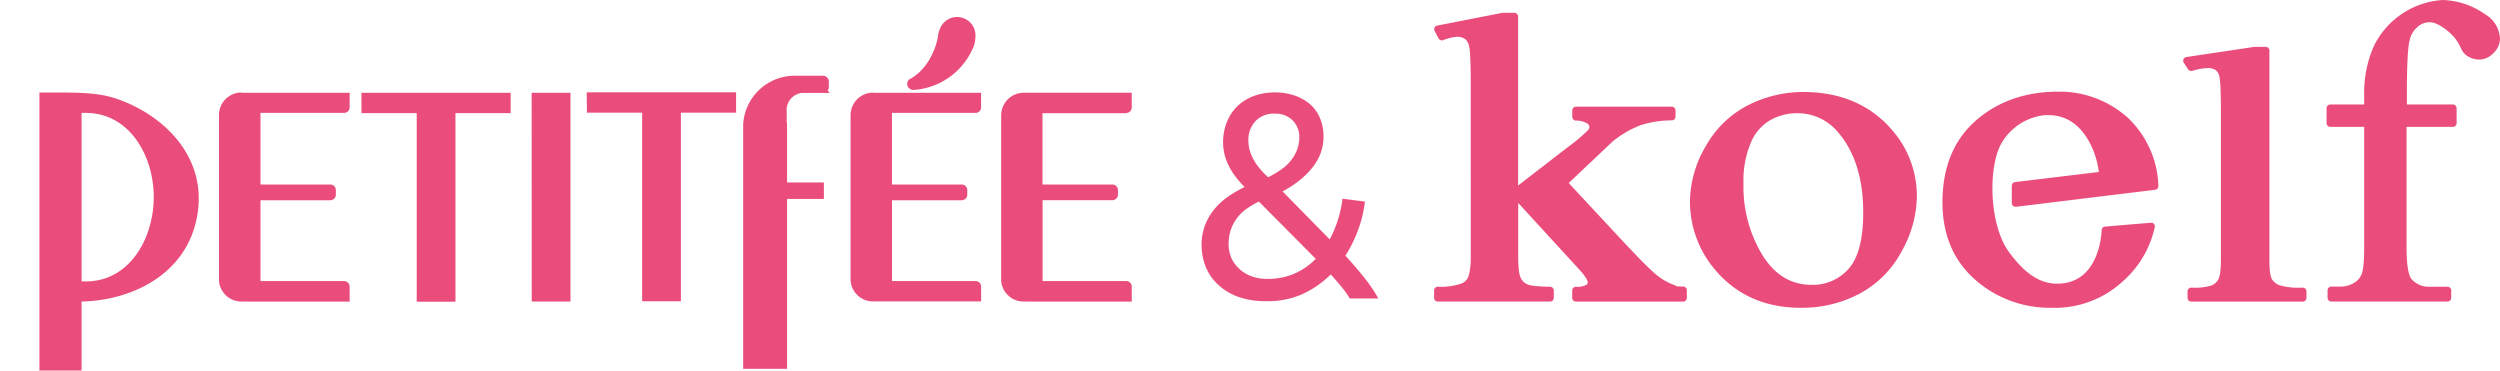<?xml version="1.0" encoding="UTF-8"?> <svg xmlns="http://www.w3.org/2000/svg" id="Слой_1" data-name="Слой 1" viewBox="0 0 543.41 80.54"> <defs> <style>.cls-1{fill:#ea4c7b;}</style> </defs> <title>Монтажная область 1</title> <path class="cls-1" d="M25.36,21.47c-4.07-1.39-8.68-1.37-14-1.35H8.57V80.54h9.16v-15c11.12-.23,23-6.06,25.16-18.77S35.6,25,25.36,21.47Zm-6.7,39.7h-.93V24.54h.9c9.6,0,14.79,9.43,14.79,18.3S28.23,61.17,18.67,61.17Zm33.81-41H76v3.16a1.21,1.21,0,0,1-1.15,1.21H56.62V40.11H71.79A1.21,1.21,0,0,1,73,41.32h0v1a1.22,1.22,0,0,1-.37.87,1.3,1.3,0,0,1-.88.34H56.62V61.09H74.79A1.21,1.21,0,0,1,76,62.3v3.25H52.47a4.9,4.9,0,0,1-4.87-4.48V25a4.91,4.91,0,0,1,4.87-4.9Zm26.09,0H111v4.42H99v41H90.58v-41h-12Zm118.63-1.92a1.32,1.32,0,0,1,.66-1.14h.08c4.69-2.71,5.85-8.33,6-9.42V7.47l.16-.71h.06A4,4,0,0,1,212,8.25a5.43,5.43,0,0,1-.62,2.42,15.14,15.14,0,0,1-12.83,8.88,1.34,1.34,0,0,1-1.36-1.32v0Zm-81.63,1.92H124V65.54h-8.42Zm129.27,4.44H226.6v15.5h15.18a1.21,1.21,0,0,1,1.22,1.2s0,0,0,0v1a1.2,1.2,0,0,1-.37.87,1.33,1.33,0,0,1-.88.34H226.62V61.09h18.17A1.21,1.21,0,0,1,246,62.3v3.25H222.49a4.9,4.9,0,0,1-4.87-4.48h0v-36a4.91,4.91,0,0,1,4.91-4.91H246v3.17a1.21,1.21,0,0,1-1.17,1.23Zm-55.09-4.44h23.51v3.16a1.21,1.21,0,0,1-1.15,1.21H193.88V40.11h15.17a1.21,1.21,0,0,1,1.2,1.21v1a1.22,1.22,0,0,1-.37.87,1.28,1.28,0,0,1-.88.34H193.89V61.09h18.17a1.21,1.21,0,0,1,1.2,1.21v3.22H189.75A4.9,4.9,0,0,1,184.88,61V25a4.91,4.91,0,0,1,4.87-4.87ZM171,24.33v2l.08.71V39.66h8v3.58h-8V80.16h-9.54V27a11.22,11.22,0,0,1,11.19-10.54h6.17a1.29,1.29,0,0,1,1.26,1.29v1.15a1.28,1.28,0,0,1-.25.77l.43.53h-6.13a4.86,4.86,0,0,0-1,.3A3.74,3.74,0,0,0,171,24.33Zm-43.47-4.26H160v4.42H148v41h-8.42v-41h-12Z"></path> <path class="cls-1" d="M366.66,63.15v1.6a.81.81,0,0,1-.81.81h-23.3a.81.81,0,0,1-.81-.81v-1.6a.81.81,0,0,1,.79-.81,4.7,4.7,0,0,0,2.24-.39.67.67,0,0,0,.35-.62c0-.17-.13-.88-1.87-2.77L330,44.1V55.57c0,3.13.3,4.36.56,4.85a2.93,2.93,0,0,0,1.46,1.4c.48.21,1.73.47,4.92.51a.81.81,0,0,1,.8.81v1.6a.81.81,0,0,1-.81.81h-24.4a.81.81,0,0,1-.81-.81v-1.6a.81.81,0,0,1,.81-.81,14,14,0,0,0,5.13-.7A2.8,2.8,0,0,0,319,60.5c.31-.6.69-1.91.69-4.71V18.67c0-5.77-.18-7.8-.34-8.48a2.82,2.82,0,0,0-.88-1.7A3,3,0,0,0,316.69,8a10.18,10.18,0,0,0-3,.73.81.81,0,0,1-1-.39l-.85-1.6a.81.81,0,0,1,.56-1.18L326.6,2.78h2.57a.81.81,0,0,1,.81.81V40.33l10.86-8.39a32.56,32.56,0,0,0,4.36-3.69.88.88,0,0,0-.27-1.45,4.62,4.62,0,0,0-2.4-.59.81.81,0,0,1-.77-.81V24a.81.81,0,0,1,.81-.81h20.82a.81.81,0,0,1,.81.81v1.35a.81.81,0,0,1-.79.81,22.63,22.63,0,0,0-6.91,1.09,22.24,22.24,0,0,0-6,3.53l-9.52,9,11.75,12.63c3.39,3.61,5.69,5.93,6.82,6.9a13.58,13.58,0,0,0,4.17,2.57,3,3,0,0,1,.63.29c.09.05.18.11,1.49.11a.81.81,0,0,1,.82.89Zm44-35.55a21.73,21.73,0,0,1,6,15,25,25,0,0,1-3.29,12,22.38,22.38,0,0,1-9.08,9.19,26.73,26.73,0,0,1-12.86,3.11c-7.64,0-13.83-2.69-18.4-8a22.79,22.79,0,0,1-5.69-15.06,24,24,0,0,1,3.46-12.11,22.11,22.11,0,0,1,9.2-8.88A26.45,26.45,0,0,1,392,20c7.78,0,14,2.56,18.71,7.62Zm-8.88,30.87C403.89,56.17,405,52,405,46.22c0-7.37-1.83-13.23-5.44-17.43a11.45,11.45,0,0,0-9.18-4.18A11.89,11.89,0,0,0,385,26a10,10,0,0,0-4.33,4.78,21.13,21.13,0,0,0-1.7,9.12,28.64,28.64,0,0,0,4.17,15.64c2.73,4.29,6.21,6.37,10.65,6.37a10.3,10.3,0,0,0,8-3.45Zm60.36-33.2a22.18,22.18,0,0,0-14.72-5.35c-7.17,0-13.22,2.13-18,6.34s-7.2,10.19-7.2,17.7c0,7,2.36,12.6,7,16.74A24.52,24.52,0,0,0,446,66.9a21.69,21.69,0,0,0,15.12-5.48,22,22,0,0,0,7.24-12,.81.81,0,0,0-.6-1l-.18,0h-.08l-9.94.83a.81.81,0,0,0-.74.79c0,.43-.37,10.56-8.36,11.54a10.51,10.51,0,0,1-1.28.08c-3.78,0-7-2.12-10.51-6.89-4.36-5.95-4.58-18.62-1.56-23.74a12.34,12.34,0,0,1,9.37-6h.86c7.58,0,10.46,8.41,10.86,12.35L438,39.58a.81.81,0,0,0-.71.81v3.75a.81.81,0,0,0,.81.81h.1l30.25-3.7a.81.81,0,0,0,.71-.81,21.31,21.31,0,0,0-7-15.17Zm38.32,37.25a14.93,14.93,0,0,1-4.93-.5,3.3,3.3,0,0,1-1.69-1.33c-.21-.34-.55-1.32-.55-4.1V11a.81.81,0,0,0-.81-.81H490L475.24,12.4a.81.81,0,0,0-.56,1.25l.94,1.42a.81.81,0,0,0,.91.33,12.36,12.36,0,0,1,3.33-.6,3.23,3.23,0,0,1,1.69.39,2.28,2.28,0,0,1,.85,1.42c.16.59.34,2.33.34,7.29V56.59c0,2.61-.31,3.69-.56,4.14a3,3,0,0,1-1.52,1.34,12.88,12.88,0,0,1-4.35.45.81.81,0,0,0-.81.81v1.42a.81.81,0,0,0,.81.81h24.22a.81.81,0,0,0,.81-.81V63.33a.81.81,0,0,0-.81-.81h-.07ZM540.37,3.24A16.94,16.94,0,0,0,531,0h0a17.9,17.9,0,0,0-15,10,25.09,25.09,0,0,0-2.11,10.78v1.93h-7.37a.81.81,0,0,0-.81.81v3.24a.81.81,0,0,0,.81.81h7.37V53.84c0,3.53-.28,5-.52,5.68a3.85,3.85,0,0,1-1.74,2,5.73,5.73,0,0,1-3,.78h-1.89a.81.81,0,0,0-.81.81v1.62a.81.81,0,0,0,.81.81H532a.81.81,0,0,0,.81-.81v-1.6a.81.81,0,0,0-.81-.8h-3.84a5,5,0,0,1-4-1.68c-.47-.59-1.06-2.27-1.06-6.79V27.58h10.07a.81.81,0,0,0,.81-.81V23.52a.81.81,0,0,0-.81-.81h-10V20.5c0-6.31.2-10.26.6-11.73a5.24,5.24,0,0,1,1.81-3,3.85,3.85,0,0,1,2.66-.93c1.73,0,4.56,2.27,5.63,3.79a12.93,12.93,0,0,1,1,1.73,3.89,3.89,0,0,0,1.28,1.71,4.93,4.93,0,0,0,2.64.88A4.37,4.37,0,0,0,542,11.53a4.42,4.42,0,0,0,1.41-3.11,6.5,6.5,0,0,0-3-5.18Z"></path> <path class="cls-1" d="M261.18,53.33a11.93,11.93,0,0,1,.76-4.39A12.54,12.54,0,0,1,264,45.42a14.83,14.83,0,0,1,3-2.72,27.18,27.18,0,0,1,3.54-2.05Q265.86,36,265.86,31a11.6,11.6,0,0,1,.85-4.55A9.84,9.84,0,0,1,269.05,23a10.36,10.36,0,0,1,3.54-2.15,13,13,0,0,1,4.52-.76,12.63,12.63,0,0,1,4.52.76,10.19,10.19,0,0,1,3.35,2,8.17,8.17,0,0,1,2,3,10.11,10.11,0,0,1,.7,3.73,10.41,10.41,0,0,1-.73,4,12,12,0,0,1-2,3.22,17.75,17.75,0,0,1-2.81,2.66,25.27,25.27,0,0,1-3.35,2.15l10.24,10.43a25.34,25.34,0,0,0,2.78-8.85l4.87.63a25.35,25.35,0,0,1-1.3,5.66,29.34,29.34,0,0,1-2.94,6.1q2.21,2.4,4.08,4.74a31.45,31.45,0,0,1,3.07,4.55h-6.2a20.86,20.86,0,0,0-1.82-2.56q-1.11-1.33-2.31-2.66a21.23,21.23,0,0,1-6,4.2,18.16,18.16,0,0,1-7.84,1.61,17.34,17.34,0,0,1-6.83-1.15,12.79,12.79,0,0,1-4.39-3,10.53,10.53,0,0,1-2.37-4A13.33,13.33,0,0,1,261.18,53.33Zm5.88-.13a7.82,7.82,0,0,0,.44,2.47,6.73,6.73,0,0,0,1.5,2.39,7.87,7.87,0,0,0,2.62,1.83,9.75,9.75,0,0,0,4,.73,14.23,14.23,0,0,0,5.72-1.14A14.42,14.42,0,0,0,286,56.26L273.63,43.81a23.88,23.88,0,0,0-2.31,1.33A9.84,9.84,0,0,0,269.2,47a9.18,9.18,0,0,0-1.55,2.62,9.57,9.57,0,0,0-.59,3.55Zm15.36-23.33A5.06,5.06,0,0,0,281,26.2a5.13,5.13,0,0,0-3.89-1.49,5.4,5.4,0,0,0-4.27,1.68,6,6,0,0,0-1.49,4.14q0,4.11,4.3,8A24.3,24.3,0,0,0,278.27,37a10.34,10.34,0,0,0,2.15-1.9,8.87,8.87,0,0,0,1.45-2.37,7.63,7.63,0,0,0,.55-2.9Z"></path> </svg> 